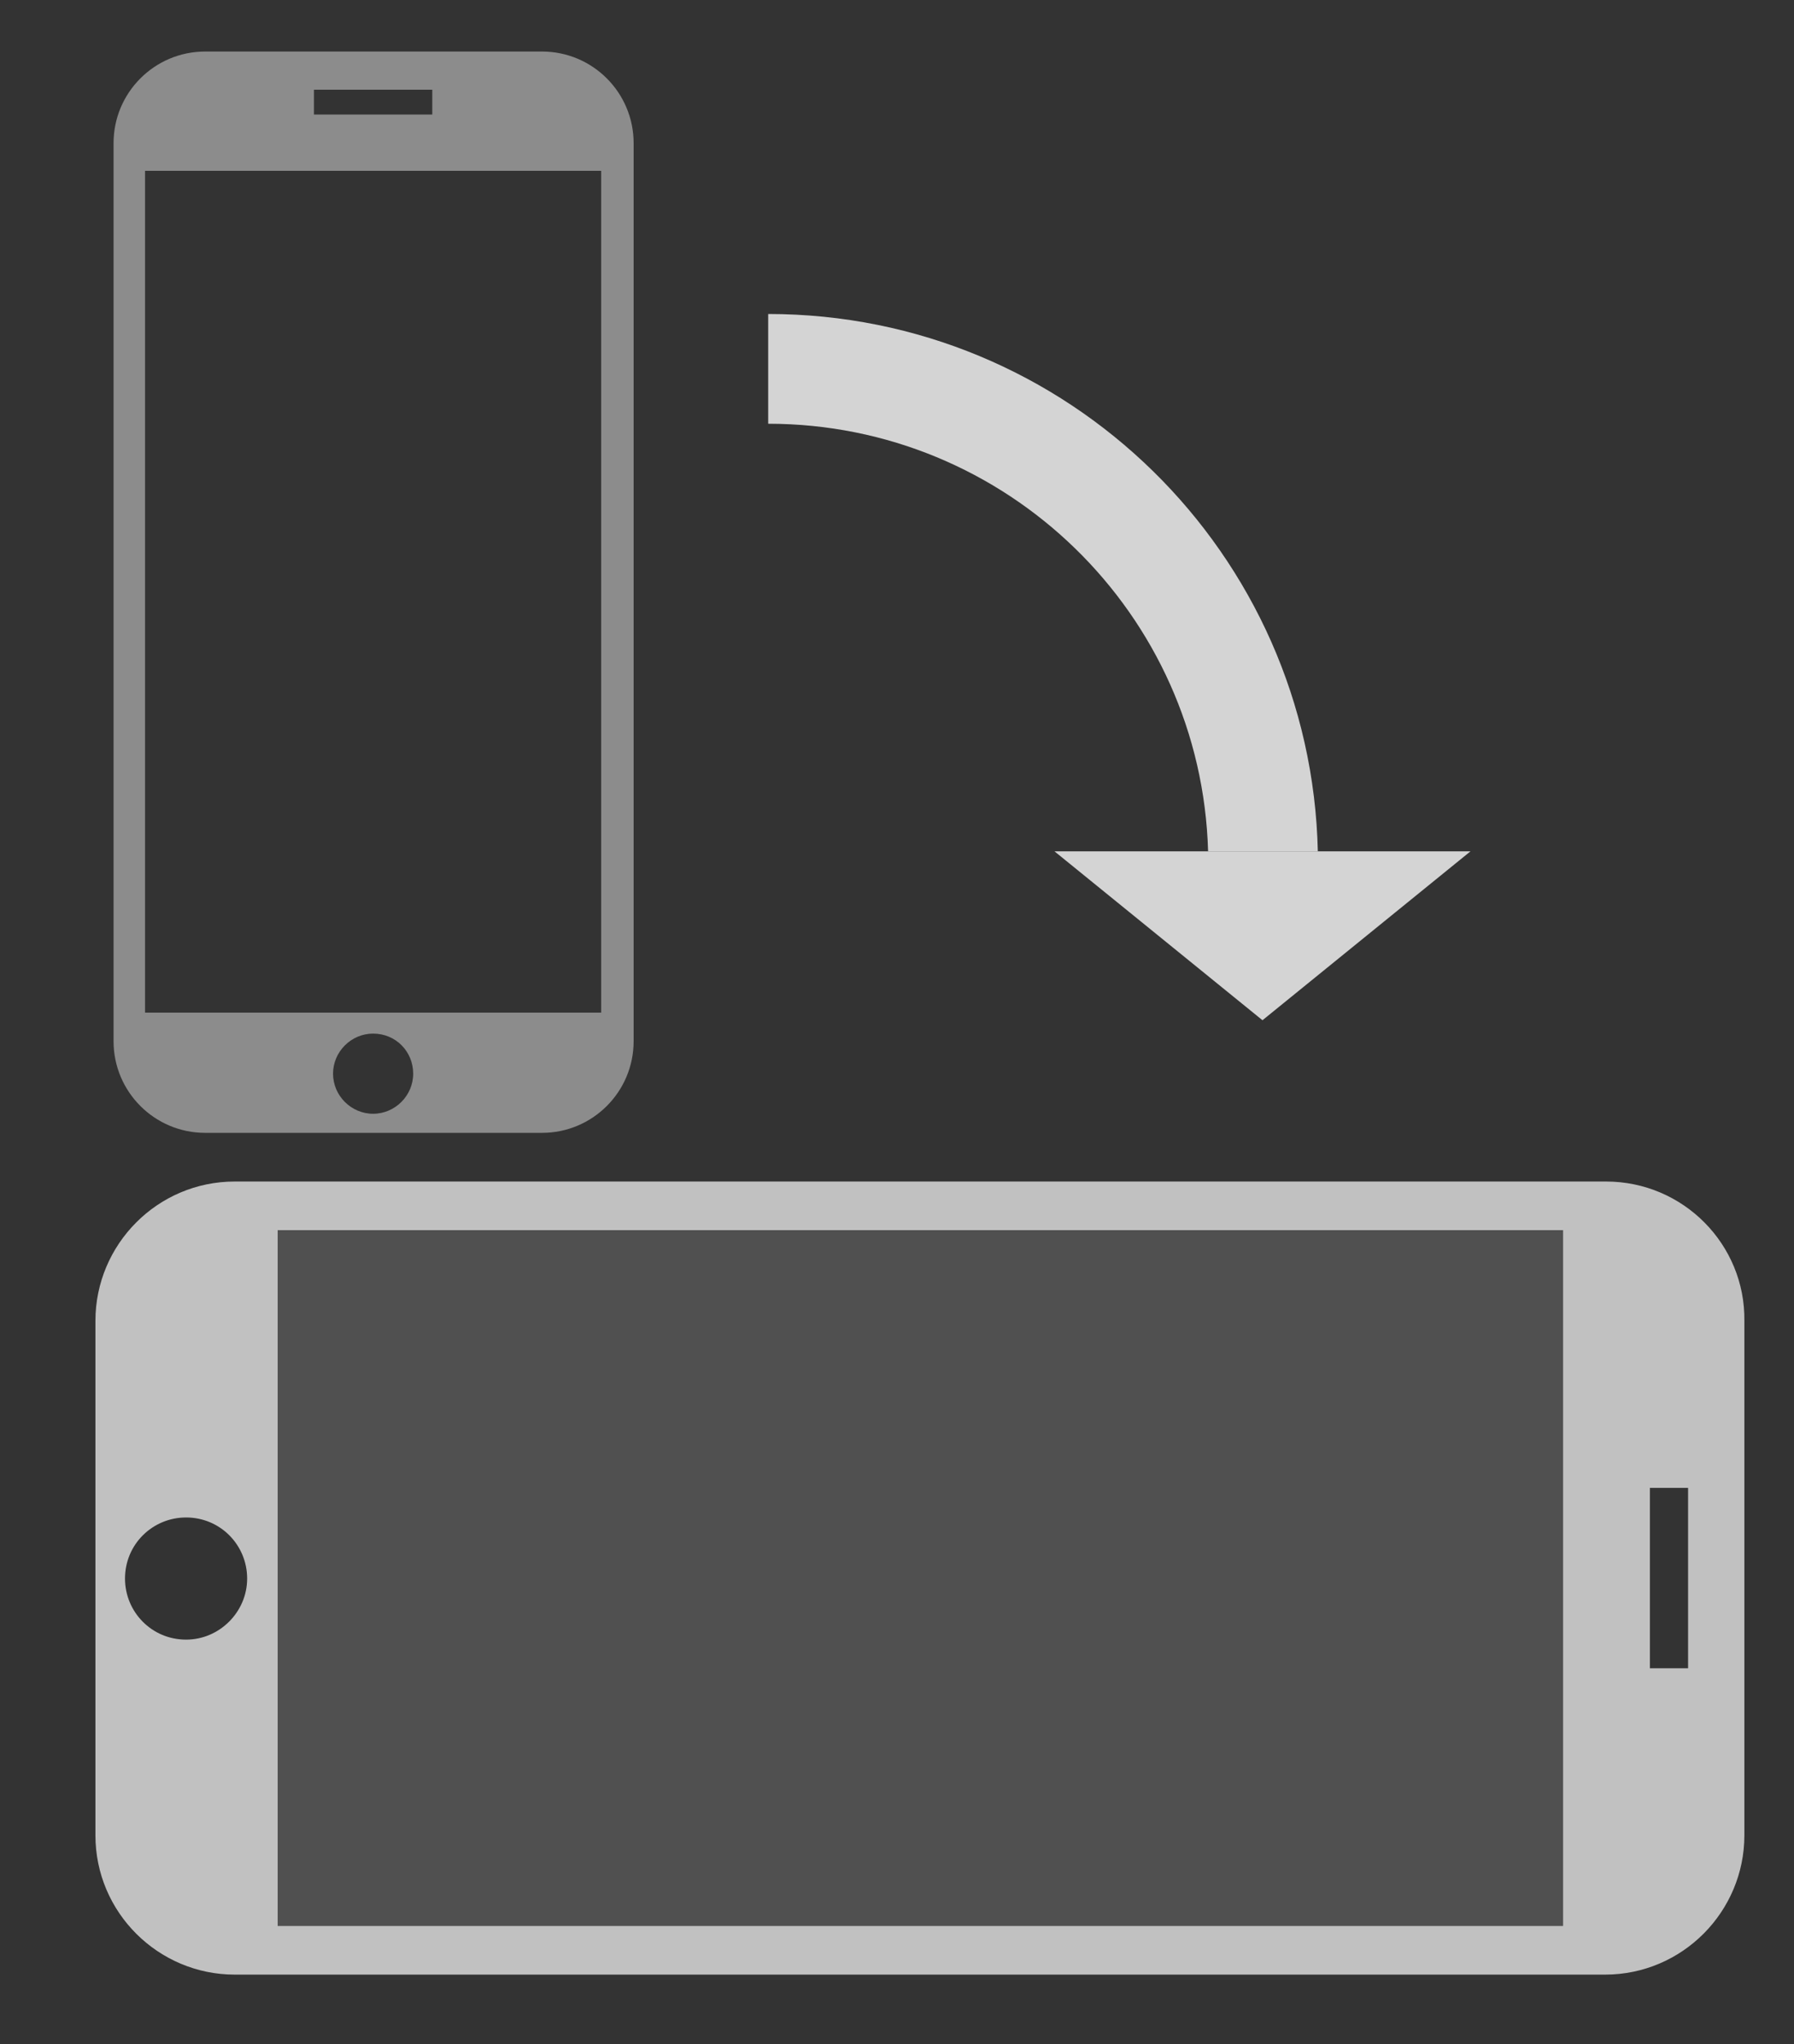 <?xml version="1.0" encoding="utf-8"?>
<!-- Generator: Adobe Illustrator 25.2.0, SVG Export Plug-In . SVG Version: 6.00 Build 0)  -->
<svg version="1.1" id="Layer_1" xmlns="http://www.w3.org/2000/svg" xmlns:xlink="http://www.w3.org/1999/xlink" x="0px" y="0px"
	 viewBox="0 0 188 214.2" style="enable-background:new 0 0 188 214.2;" xml:space="preserve">
<rect x="0" y="0" width="188" height="214.2" fill="#333333" stroke="none"/>
<style type="text/css">
	.st0{opacity:0.8;}
	.st1{fill:#E5E5E5;}
	.st2{opacity:0.15;}
	.st3{fill:#F7F7F7;}
	.st4{fill:none;}
	.st5{opacity:0.9;}
	.st6{opacity:0.5;}
</style>
<g>
	<g class="st0">
		<path class="st1" d="M168.3,123.8H24.6c-8.1,0-14.6,6.6-14.6,14.6v53.9c0,8.1,6.6,14.6,14.6,14.6h143.6c8.1,0,14.6-6.6,14.6-14.6
			v-53.9C182.9,130.4,176.4,123.8,168.3,123.8z M19.5,171.8c-3.6,0-6.4-2.9-6.4-6.4c0-3.6,2.9-6.4,6.4-6.4c3.6,0,6.4,2.9,6.4,6.4
			C25.9,168.9,23,171.8,19.5,171.8z M163.8,201.8H29.1v-72.9h134.7V201.8z M176.9,174.8h-4v-18.9h4V174.8z"/>
	</g>
	<g class="st2">
		<rect x="29.1" y="128.9" class="st3" width="134.7" height="72.9"/>
	</g>
	<g>
		<rect x="172.9" y="155.9" class="st4" width="4" height="18.9"/>
	</g>
	<g>
		<ellipse transform="matrix(0.987 -0.16 0.16 0.987 -26.239 5.255)" class="st4" cx="19.5" cy="165.4" rx="6.4" ry="6.4"/>
	</g>
	<g class="st5">
		<path class="st1" d="M138.1,89.2c-0.7-31.2-26.2-56.3-57.6-56.3v11.5c25,0,45.4,19.9,46.1,44.8"/>
		<path class="st1" d="M126.6,89.2h-16.1l21.8,17.7l21.8-17.7h-16.1"/>
		<path class="st1" d="M126.6,89.2"/>
		<path class="st1" d="M138.1,89.2"/>
	</g>
	<g class="st6">
		<path class="st1" d="M11.9,15l0,94.1c0,5.3,4.3,9.6,9.6,9.6l35.3,0c5.3,0,9.6-4.3,9.6-9.6l0-94.1c0-5.3-4.3-9.6-9.6-9.6l-35.3,0
			C16.2,5.4,11.9,9.7,11.9,15z M43.3,112.5c0,2.3-1.9,4.2-4.2,4.2c-2.3,0-4.2-1.9-4.2-4.2c0-2.3,1.9-4.2,4.2-4.2
			C41.5,108.3,43.3,110.2,43.3,112.5z M63,17.9l0,88.2l-47.8,0l0-88.2L63,17.9z M45.3,9.4V12l-12.4,0l0-2.6L45.3,9.4z"/>
	</g>
</g>
</svg>
